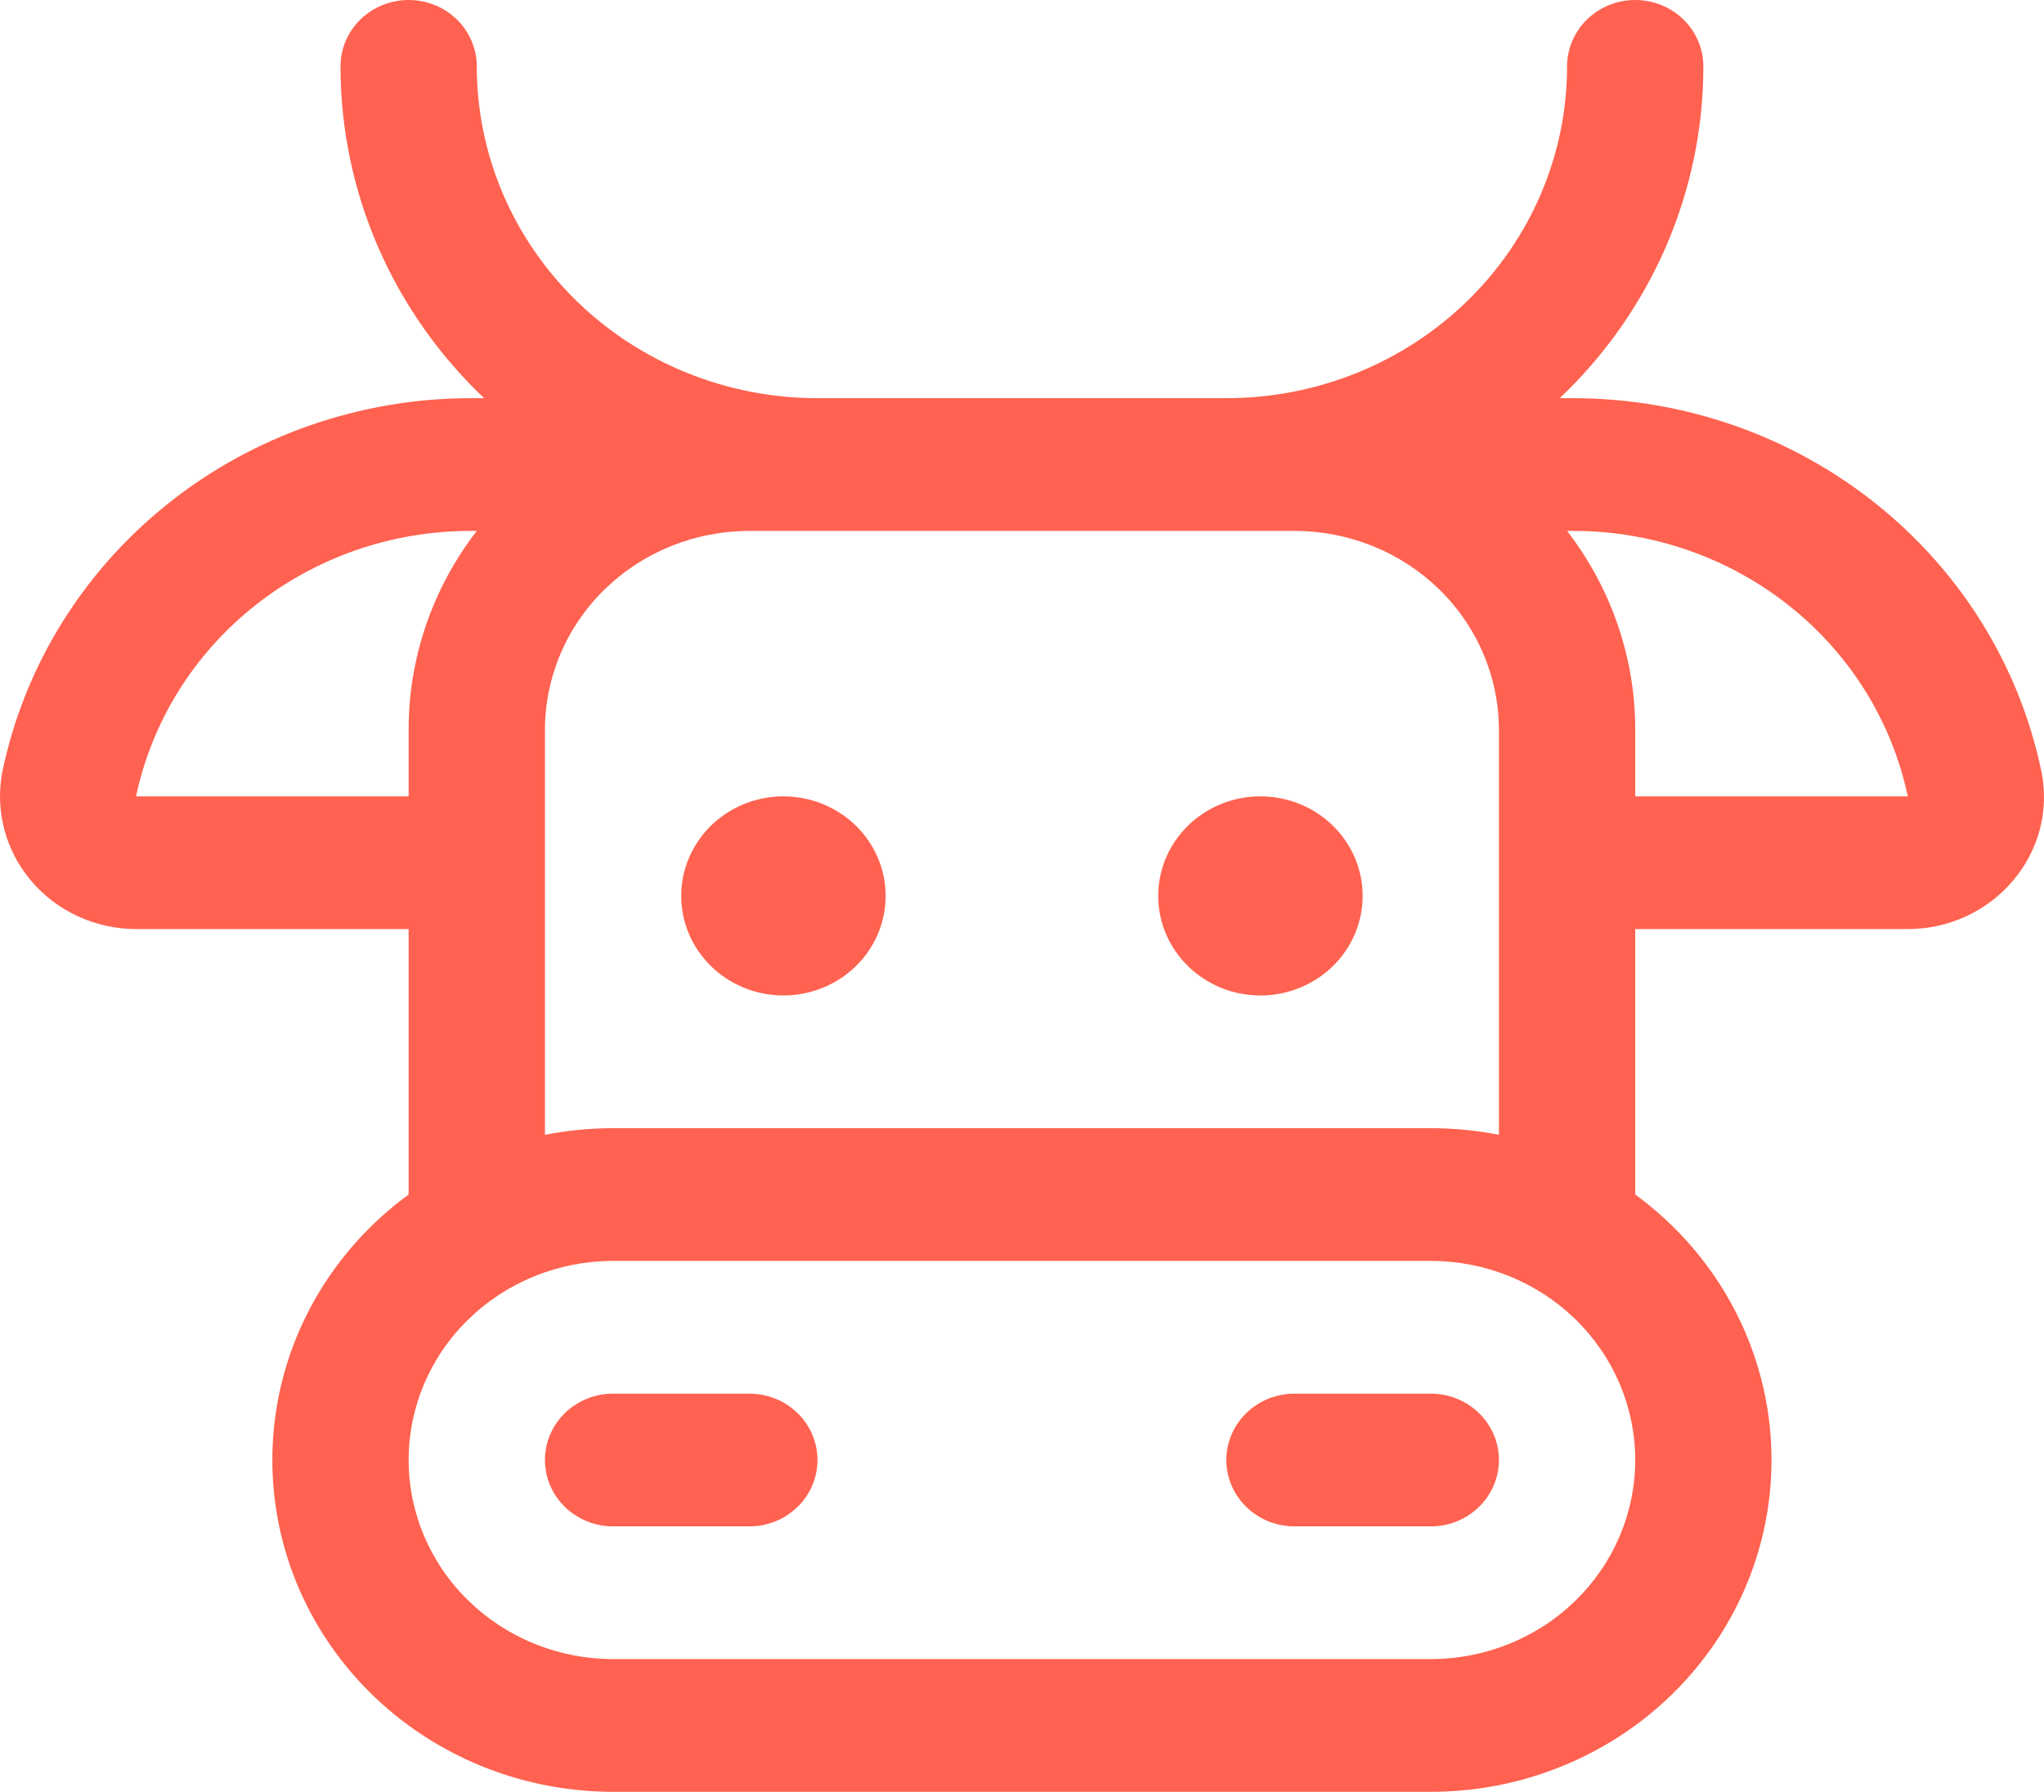 <svg fill="none" viewBox="0 0 73 64" height="64" width="73" xmlns="http://www.w3.org/2000/svg">
<path fill="#FF6250" d="M29.196 52.148C29.196 52.777 28.94 53.38 28.483 53.824C28.027 54.269 27.408 54.519 26.763 54.519H21.895C21.25 54.519 20.631 54.269 20.174 53.824C19.718 53.38 19.462 52.777 19.462 52.148C19.462 51.52 19.718 50.917 20.174 50.472C20.631 50.028 21.25 49.778 21.895 49.778H26.763C27.408 49.778 28.027 50.028 28.483 50.472C28.94 50.917 29.196 51.52 29.196 52.148ZM51.099 49.778H46.232C45.587 49.778 44.968 50.028 44.511 50.472C44.055 50.917 43.798 51.52 43.798 52.148C43.798 52.777 44.055 53.38 44.511 53.824C44.968 54.269 45.587 54.519 46.232 54.519H51.099C51.745 54.519 52.364 54.269 52.82 53.824C53.277 53.38 53.533 52.777 53.533 52.148C53.533 51.52 53.277 50.917 52.82 50.472C52.364 50.028 51.745 49.778 51.099 49.778ZM27.98 35.556C28.701 35.556 29.407 35.347 30.008 34.956C30.608 34.566 31.076 34.01 31.352 33.361C31.628 32.711 31.701 31.996 31.56 31.306C31.419 30.617 31.071 29.983 30.561 29.486C30.05 28.989 29.4 28.65 28.692 28.513C27.983 28.376 27.25 28.446 26.582 28.715C25.915 28.984 25.345 29.44 24.944 30.025C24.543 30.609 24.329 31.297 24.329 32C24.329 32.943 24.713 33.847 25.398 34.514C26.083 35.181 27.011 35.556 27.98 35.556ZM45.015 35.556C45.737 35.556 46.443 35.347 47.043 34.956C47.644 34.566 48.112 34.01 48.388 33.361C48.664 32.711 48.736 31.996 48.596 31.306C48.455 30.617 48.107 29.983 47.597 29.486C47.086 28.989 46.436 28.65 45.727 28.513C45.019 28.376 44.285 28.446 43.618 28.715C42.951 28.984 42.381 29.44 41.98 30.025C41.579 30.609 41.365 31.297 41.365 32C41.365 32.943 41.749 33.847 42.434 34.514C43.119 35.181 44.047 35.556 45.015 35.556ZM71.904 31.443C71.448 31.987 70.873 32.426 70.221 32.727C69.569 33.029 68.857 33.185 68.135 33.185H58.401V42.667C60.444 44.159 61.953 46.24 62.715 48.614C63.476 50.989 63.451 53.536 62.644 55.896C61.836 58.256 60.286 60.308 58.215 61.763C56.143 63.217 53.654 64 51.099 64H21.895C19.341 64 16.852 63.217 14.78 61.763C12.708 60.308 11.159 58.256 10.351 55.896C9.544 53.536 9.519 50.989 10.28 48.614C11.042 46.24 12.551 44.159 14.594 42.667V33.185H4.859C4.144 33.184 3.437 33.029 2.789 32.731C2.142 32.434 1.57 32.001 1.114 31.463C0.658 30.925 0.33 30.297 0.152 29.621C-0.025 28.946 -0.048 28.24 0.086 27.556C0.867 23.799 2.955 20.42 5.999 17.99C9.043 15.56 12.855 14.229 16.791 14.222H17.29C15.665 12.68 14.375 10.837 13.494 8.802C12.613 6.766 12.16 4.579 12.161 2.37C12.161 1.742 12.417 1.139 12.873 0.694C13.33 0.25 13.949 0 14.594 0C15.24 0 15.859 0.25 16.315 0.694C16.771 1.139 17.028 1.742 17.028 2.37C17.028 5.514 18.31 8.528 20.592 10.751C22.874 12.973 25.969 14.222 29.196 14.222H43.798C45.396 14.222 46.979 13.916 48.455 13.32C49.931 12.724 51.273 11.851 52.403 10.751C53.533 9.65 54.429 8.344 55.041 6.906C55.652 5.468 55.967 3.927 55.967 2.37C55.967 1.742 56.223 1.139 56.68 0.694C57.136 0.25 57.755 0 58.401 0C59.046 0 59.665 0.25 60.121 0.694C60.578 1.139 60.834 1.742 60.834 2.37C60.835 4.579 60.382 6.766 59.501 8.802C58.62 10.837 57.329 12.68 55.705 14.222H56.204C60.14 14.229 63.952 15.56 66.996 17.99C70.039 20.42 72.128 23.799 72.908 27.556C73.047 28.235 73.028 28.937 72.855 29.609C72.681 30.281 72.356 30.908 71.904 31.443ZM19.462 40.533C20.263 40.376 21.078 40.297 21.895 40.296H51.099C51.917 40.297 52.732 40.376 53.533 40.533V26.074C53.533 24.188 52.764 22.379 51.395 21.046C50.026 19.712 48.169 18.963 46.232 18.963H26.763C24.826 18.963 22.969 19.712 21.6 21.046C20.231 22.379 19.462 24.188 19.462 26.074V40.533ZM14.594 28.444V26.074C14.59 23.509 15.444 21.013 17.028 18.963H16.785C13.981 18.967 11.264 19.913 9.092 21.64C6.92 23.367 5.425 25.77 4.859 28.444H14.594ZM58.401 52.148C58.401 50.262 57.631 48.453 56.262 47.12C54.893 45.786 53.036 45.037 51.099 45.037H21.895C19.959 45.037 18.102 45.786 16.733 47.12C15.363 48.453 14.594 50.262 14.594 52.148C14.594 54.034 15.363 55.843 16.733 57.176C18.102 58.51 19.959 59.259 21.895 59.259H51.099C53.036 59.259 54.893 58.51 56.262 57.176C57.631 55.843 58.401 54.034 58.401 52.148ZM68.135 28.444C67.57 25.77 66.076 23.366 63.903 21.639C61.731 19.912 59.014 18.967 56.21 18.963H55.967C57.55 21.013 58.405 23.509 58.401 26.074V28.444H68.135Z" xmlns="http://www.w3.org/2000/svg"></path>
</svg>
